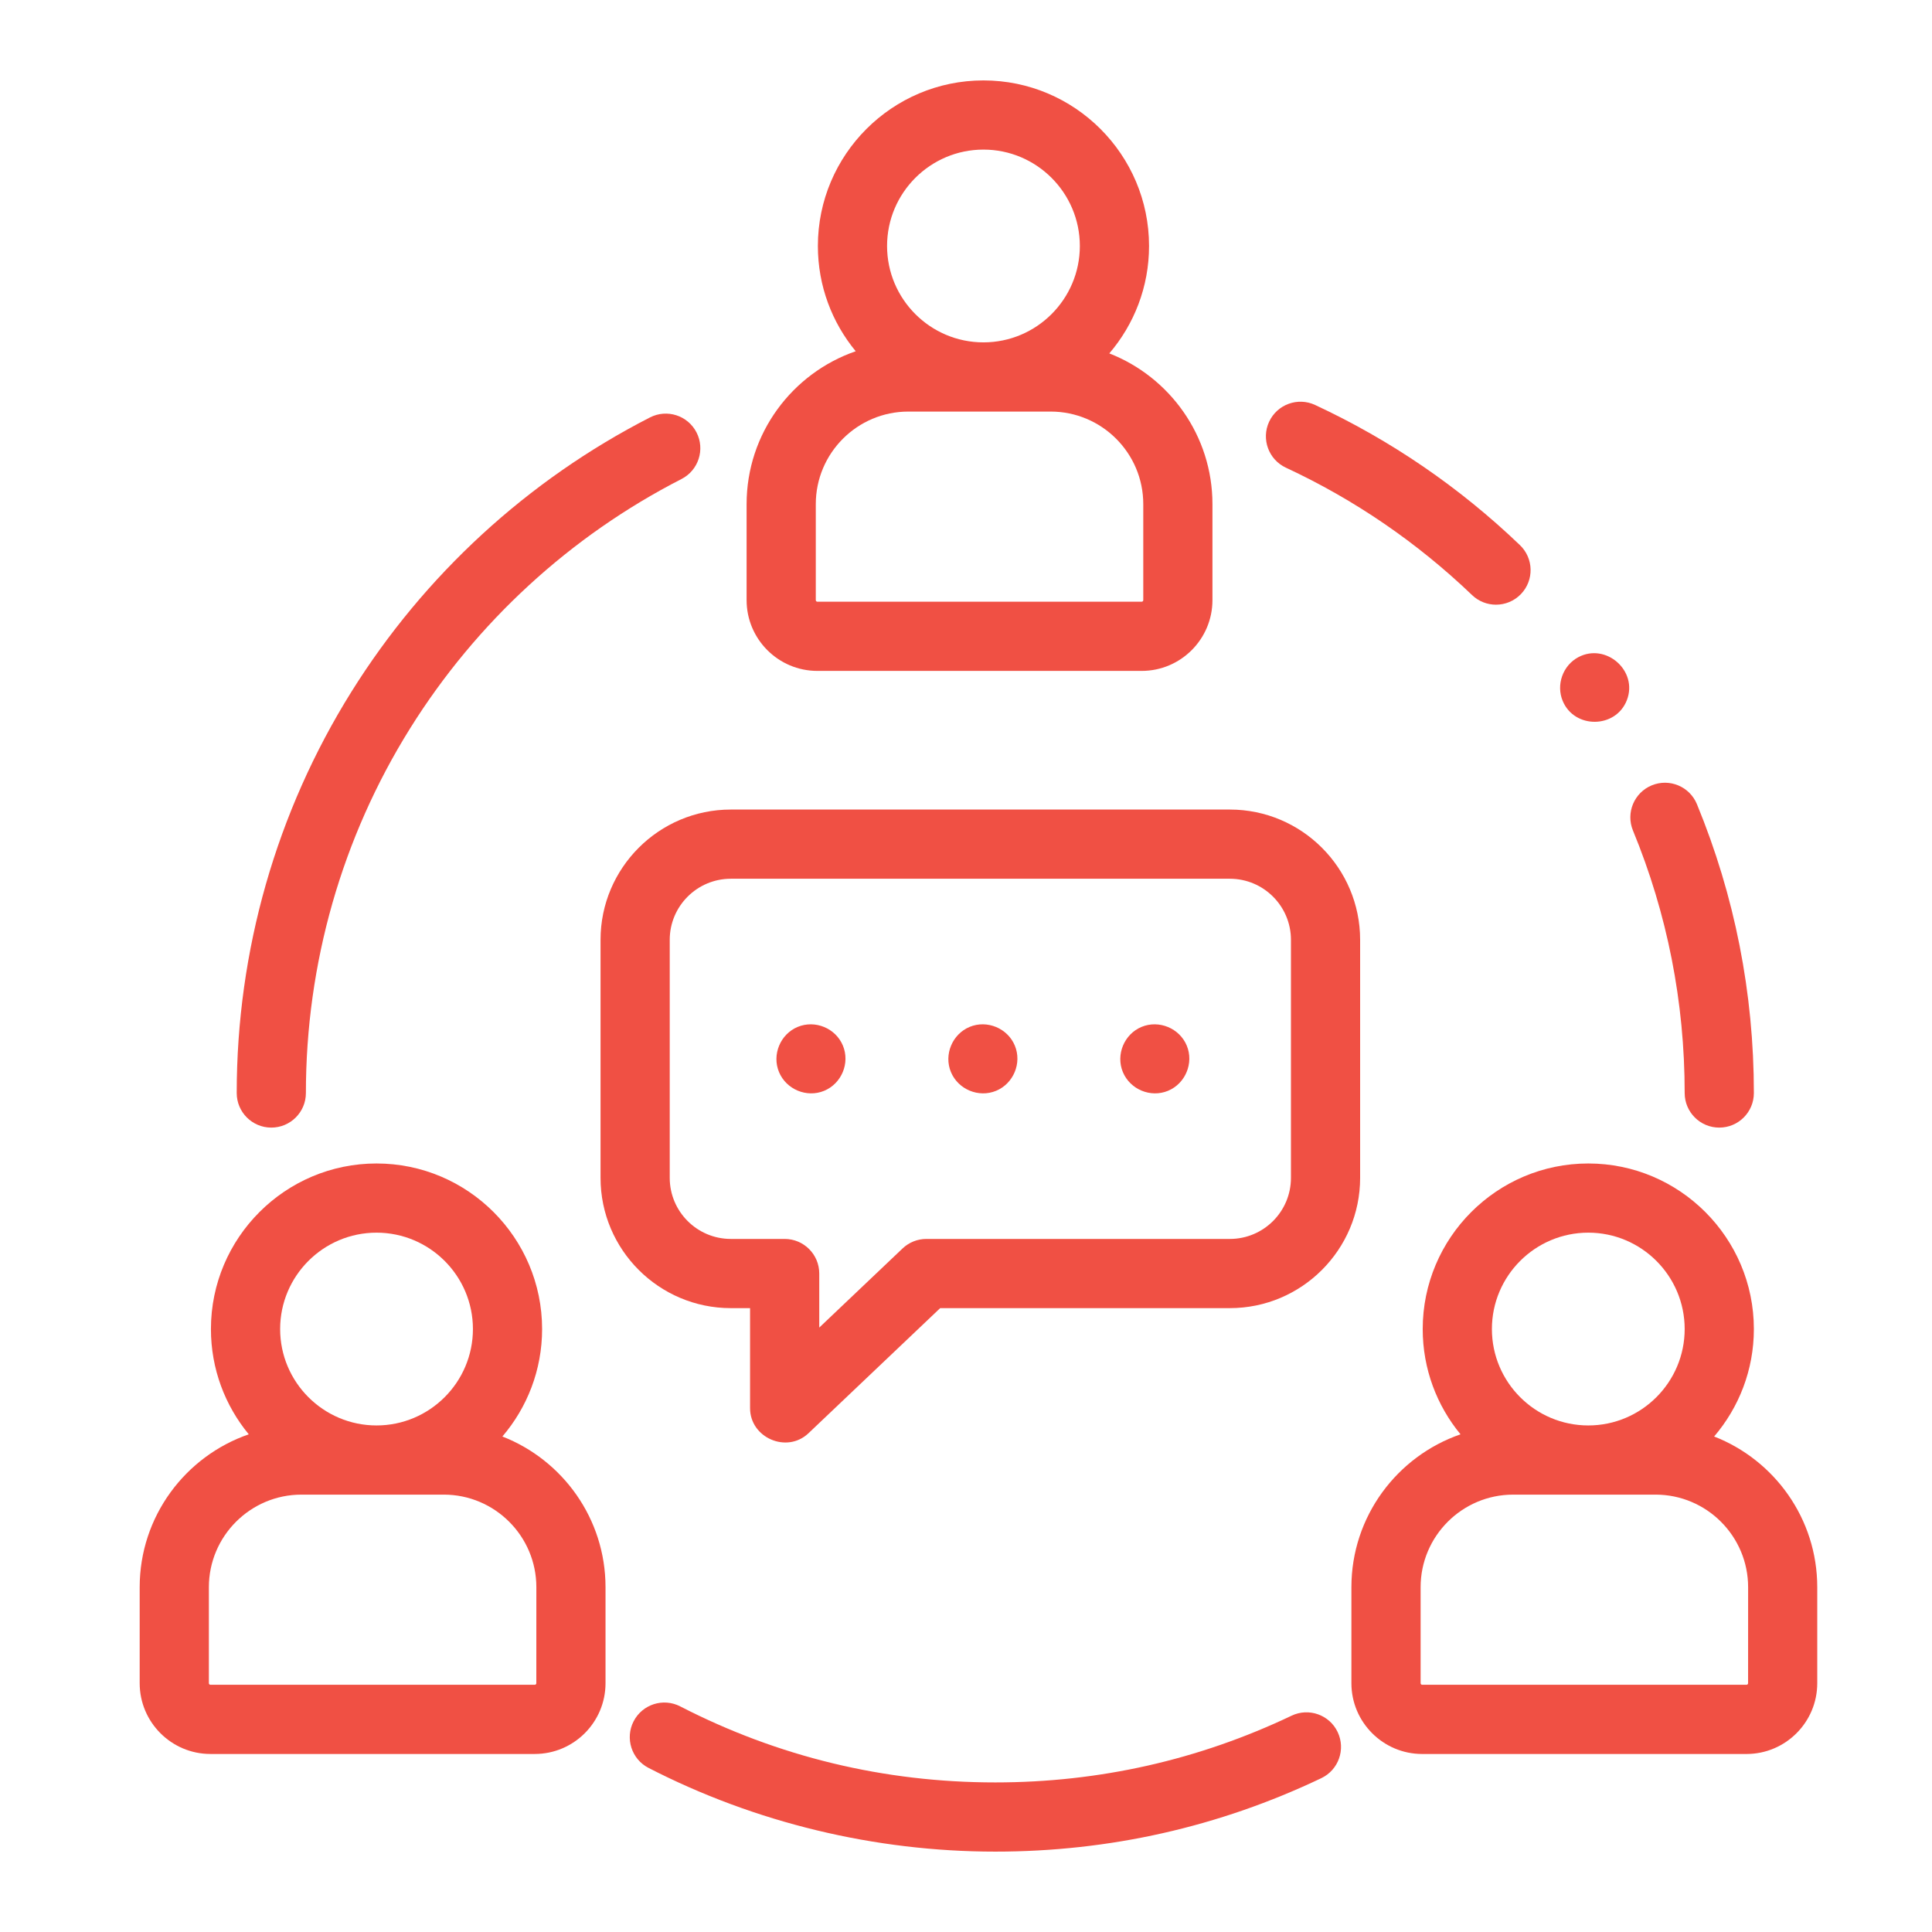 <?xml version="1.0" encoding="utf-8"?>
<!-- Generator: Adobe Illustrator 15.0.0, SVG Export Plug-In  -->
<!DOCTYPE svg>
<svg version="1.2" baseProfile="tiny"
	 xmlns="http://www.w3.org/2000/svg" xmlns:xlink="http://www.w3.org/1999/xlink" xmlns:a="http://ns.adobe.com/AdobeSVGViewerExtensions/3.0/"
	 x="0px" y="0px" width="130px" height="130px" viewBox="-9.399 -5.411 130 130" xml:space="preserve">
<defs>
</defs>
<path fill="#F05044" d="M8.856,70.463c1.286,0,2.328-1.042,2.328-2.327c0-8.704,2.423-17.185,7.008-24.53
	c4.462-7.146,10.778-12.951,18.265-16.785c1.145-0.586,1.597-1.989,1.012-3.134c-0.586-1.144-1.988-1.597-3.133-1.01
	c-8.236,4.218-15.184,10.604-20.092,18.464C9.197,49.226,6.529,58.56,6.529,68.136C6.529,69.421,7.571,70.463,8.856,70.463z"/>
<path fill="#F05044" d="M77.508,110.034c-6.251,2.979-12.957,4.49-19.936,4.49c-7.473,0-14.606-1.722-21.202-5.117
	c-1.143-0.589-2.546-0.139-3.135,1.004c-0.588,1.144-0.139,2.547,1.004,3.136c7.159,3.685,15.228,5.633,23.333,5.633
	c7.677,0,15.058-1.663,21.938-4.943c1.159-0.553,1.651-1.941,1.099-3.103C80.057,109.973,78.667,109.481,77.508,110.034z"/>
<path fill="#F05044" d="M103.959,68.136c0,1.285,1.042,2.327,2.328,2.327s2.328-1.042,2.328-2.327c0-6.729-1.29-13.267-3.832-19.437
	c-0.489-1.188-1.85-1.756-3.038-1.266s-1.756,1.851-1.266,3.04C102.789,56.077,103.959,62.019,103.959,68.136z"/>
<path fill="#F05044" d="M77.126,26.058c4.618,2.149,8.834,5.035,12.528,8.573c0.451,0.432,1.03,0.646,1.609,0.646
	c0.613,0,1.224-0.239,1.682-0.717c0.889-0.929,0.857-2.401-0.071-3.291c-4.063-3.893-8.701-7.065-13.783-9.431
	c-1.165-0.543-2.551-0.038-3.093,1.128C75.456,24.131,75.961,25.515,77.126,26.058L77.126,26.058z"/>
<path fill="#F05044" d="M45.6,39.733h21.821c2.627,0,4.763-2.137,4.763-4.762v-6.461c0-4.61-2.883-8.558-6.94-10.141
	c1.665-1.947,2.674-4.472,2.674-7.228C67.917,4.998,62.919,0,56.775,0c-6.143,0-11.141,4.998-11.141,11.142
	c0,2.687,0.956,5.154,2.546,7.081c-4.267,1.473-7.342,5.527-7.342,10.289v6.459C40.838,37.597,42.974,39.733,45.6,39.733
	L45.6,39.733z M56.775,4.655c3.576,0,6.486,2.91,6.486,6.486c0,3.575-2.91,6.485-6.486,6.485c-3.576,0-6.485-2.91-6.485-6.485
	C50.29,7.565,53.2,4.655,56.775,4.655z M45.494,28.511c0-3.434,2.794-6.228,6.228-6.228H61.3c3.435,0,6.229,2.793,6.229,6.228v6.459
	c0,0.06-0.048,0.107-0.107,0.107H45.6c-0.059,0-0.106-0.048-0.106-0.107V28.511z"/>
<path fill="#F05044" d="M24.405,91.248c1.665-1.948,2.673-4.472,2.673-7.229c0-6.144-4.998-11.142-11.142-11.142
	c-6.143,0-11.142,4.999-11.142,11.142c0,2.687,0.956,5.154,2.546,7.082C3.074,92.573,0,96.626,0,101.388v6.46
	c0,2.626,2.136,4.762,4.762,4.762h21.821c2.626,0,4.762-2.137,4.762-4.762v-6.46C31.345,96.778,28.462,92.83,24.405,91.248
	L24.405,91.248z M15.937,77.532c3.577,0,6.486,2.91,6.486,6.486s-2.91,6.486-6.486,6.486s-6.486-2.91-6.486-6.486
	S12.36,77.532,15.937,77.532z M26.689,107.848c0,0.06-0.047,0.106-0.106,0.106H4.762c-0.059,0-0.106-0.048-0.106-0.106v-6.46
	c0-3.434,2.793-6.229,6.228-6.229h9.578c3.435,0,6.229,2.795,6.229,6.229L26.689,107.848L26.689,107.848z"/>
<path fill="#F05044" d="M105.941,91.248c1.664-1.948,2.674-4.472,2.674-7.229c0-6.144-4.998-11.142-11.142-11.142
	s-11.141,4.999-11.141,11.142c0,2.687,0.955,5.154,2.544,7.082c-4.267,1.473-7.342,5.526-7.342,10.288v6.46
	c0,2.626,2.138,4.762,4.763,4.762h21.821c2.627,0,4.762-2.137,4.762-4.762v-6.46C112.881,96.778,109.998,92.83,105.941,91.248
	L105.941,91.248z M97.474,77.532c3.576,0,6.485,2.91,6.485,6.486s-2.909,6.486-6.485,6.486c-3.577,0-6.486-2.91-6.486-6.486
	S93.896,77.532,97.474,77.532z M108.226,107.848c0,0.06-0.047,0.106-0.106,0.106H86.298c-0.06,0-0.107-0.048-0.107-0.106v-6.46
	c0-3.434,2.794-6.229,6.229-6.229h9.579c3.435,0,6.229,2.795,6.229,6.229L108.226,107.848L108.226,107.848z"/>
<path fill="#F05044" d="M31.01,57.827v16.018c0,4.834,3.931,8.765,8.765,8.765h1.296v6.731c0,1.995,2.476,3.07,3.93,1.688
	l8.863-8.419h19.492c4.832,0,8.765-3.931,8.765-8.765V57.827c0-4.833-3.933-8.765-8.765-8.765H39.774
	C34.941,49.062,31.01,52.995,31.01,57.827L31.01,57.827z M35.666,57.827c0-2.266,1.843-4.109,4.109-4.109h33.582
	c2.267,0,4.109,1.843,4.109,4.109v16.018c0,2.267-1.843,4.109-4.109,4.109H52.936c-0.597,0-1.171,0.229-1.604,0.641l-5.605,5.324
	v-3.637c0-1.286-1.042-2.328-2.328-2.328h-3.624c-2.266,0-4.109-1.843-4.109-4.109V57.827L35.666,57.827z"/>
<path fill="#F05044" d="M43.019,66.726c0.487,1.17,1.867,1.747,3.04,1.26c1.172-0.486,1.746-1.868,1.259-3.04
	c-0.485-1.171-1.867-1.745-3.039-1.26C43.109,64.169,42.531,65.556,43.019,66.726z"/>
<path fill="#F05044" d="M54.587,66.726c0.488,1.17,1.867,1.747,3.041,1.26c1.171-0.486,1.746-1.868,1.259-3.04
	c-0.485-1.171-1.868-1.746-3.04-1.26C54.678,64.171,54.099,65.554,54.587,66.726L54.587,66.726z"/>
<path fill="#F05044" d="M66.156,66.726c0.488,1.17,1.865,1.747,3.04,1.26c1.171-0.486,1.745-1.868,1.26-3.04
	c-0.487-1.171-1.868-1.745-3.041-1.26C66.246,64.171,65.669,65.555,66.156,66.726z"/>
<path fill="#F05044" d="M95.751,41.752c0.791,1.898,3.576,1.867,4.319-0.052c0.765-1.976-1.411-3.878-3.268-2.89
	C95.761,39.364,95.297,40.663,95.751,41.752z"/>
</svg>
